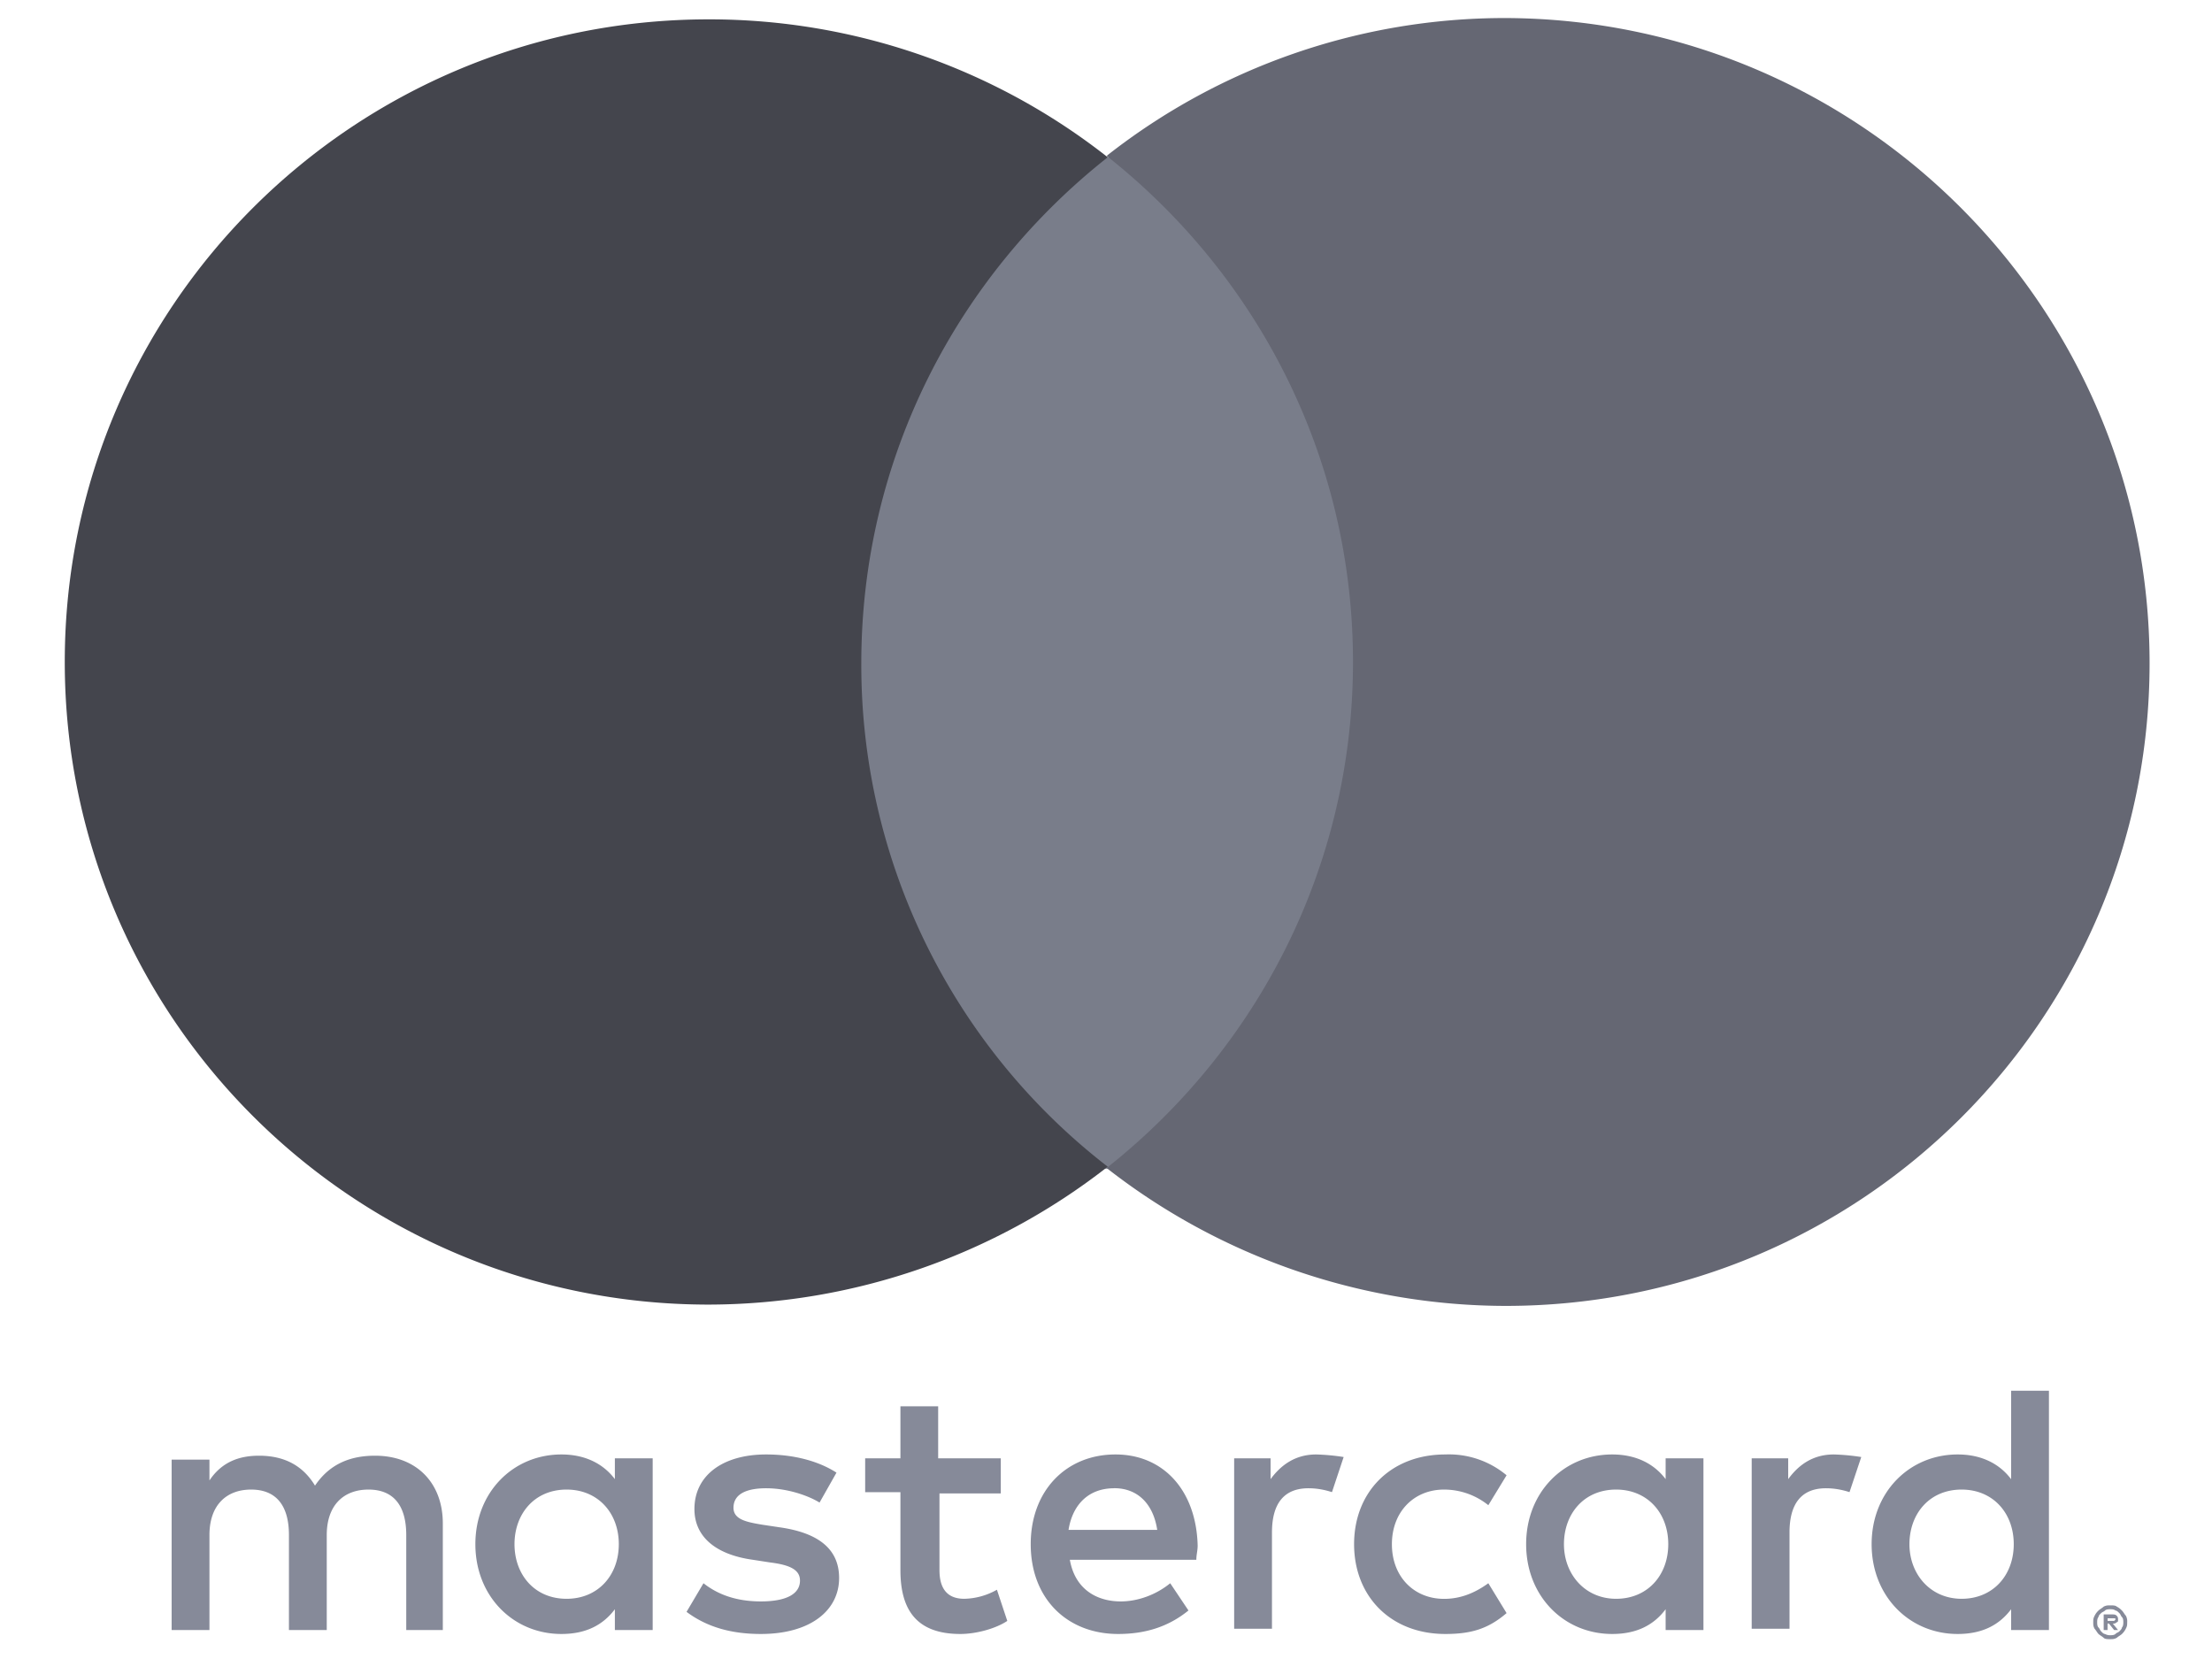 <svg width="32" height="24" fill="none" xmlns="http://www.w3.org/2000/svg"><path d="M30.49 23.393v.056h.094l.019-.018c0-.02 0-.02-.019-.02h-.094v-.018Zm.057-.038c.037 0 .056 0 .075.02.019.018.019.037.019.056 0 .018 0 .037-.02.037-.018.02-.037.02-.056.02l.076.093h-.057l-.075-.094h-.02v.094h-.056v-.226h.114Zm-.02.301c.02 0 .057 0 .076-.018.019-.02.038-.02.057-.038.018-.019.037-.038.037-.056.02-.02.02-.057.02-.076 0-.019 0-.056-.02-.075-.018-.019-.018-.038-.037-.056-.02-.02-.038-.038-.057-.038-.019-.019-.056-.019-.075-.019-.02 0-.057 0-.076.019-.019.019-.038.019-.056.038-.02.018-.038.037-.038.056-.019.019-.019.056-.019.075 0 .02 0 .057.019.076.019.018.019.037.038.056.018.019.037.038.056.038a.143.143 0 0 0 .076.018Zm0-.432c.038 0 .076 0 .095.018.038.02.056.038.075.057.02.019.038.056.057.075a.17.17 0 0 1 .019.094c0 .038 0 .057-.02.094a.257.257 0 0 1-.056.076c-.018.018-.056.037-.075.056-.038.019-.057.019-.094.019-.038 0-.076 0-.095-.019-.019-.019-.056-.038-.075-.056-.019-.02-.038-.057-.057-.076-.019-.037-.019-.056-.019-.094 0-.037 0-.056.02-.094a.258.258 0 0 1 .056-.075c.019-.019.056-.038.075-.057.038-.018.057-.018.095-.018Zm-23.084-.885c0-.433.283-.79.754-.79.453 0 .755.338.755.79s-.302.79-.755.79c-.471 0-.754-.357-.754-.79Zm1.999 0v-1.242h-.547v.301c-.17-.226-.434-.357-.773-.357-.698 0-1.245.545-1.245 1.298s.547 1.299 1.245 1.299c.358 0 .603-.132.773-.358v.301h.547V22.34Zm18.181 0c0-.433.283-.79.755-.79.452 0 .754.338.754.79s-.302.79-.754.79c-.453 0-.755-.357-.755-.79Zm2.018 0v-2.22h-.547v1.28c-.17-.227-.434-.358-.773-.358-.698 0-1.245.545-1.245 1.298s.547 1.299 1.245 1.299c.358 0 .603-.132.773-.358v.301h.547V22.34Zm-13.522-.81c.339 0 .565.227.622.603h-1.283c.057-.358.283-.602.66-.602Zm.018-.488c-.716 0-1.226.526-1.226 1.298 0 .79.529 1.299 1.264 1.299.377 0 .717-.095 1.018-.34l-.264-.394c-.207.169-.471.263-.716.263-.34 0-.66-.17-.736-.602h1.83c0-.075.019-.132.019-.207-.02-.79-.49-1.317-1.189-1.317Zm6.488 1.298c0-.433.283-.79.755-.79.452 0 .754.338.754.79s-.302.79-.754.79c-.453 0-.755-.357-.755-.79Zm2.018 0v-1.242h-.547v.301c-.17-.226-.433-.357-.773-.357-.698 0-1.245.545-1.245 1.298s.547 1.299 1.245 1.299c.358 0 .604-.132.773-.358v.301h.547V22.34Zm-5.054 0c0 .753.528 1.299 1.32 1.299.377 0 .622-.076.886-.302l-.264-.432c-.207.15-.415.226-.64.226-.435 0-.755-.32-.755-.79 0-.471.32-.791.754-.791.226 0 .453.075.641.226l.264-.433a1.3 1.3 0 0 0-.886-.301c-.792 0-1.32.545-1.32 1.298Zm6.94-1.298c-.302 0-.509.15-.66.357v-.301h-.528v2.465h.547V22.17c0-.414.17-.64.528-.64.113 0 .226.019.34.056l.17-.508a3.114 3.114 0 0 0-.397-.037Zm-14.428.263c-.264-.17-.622-.263-1.018-.263-.623 0-1.037.3-1.037.79 0 .395.301.659.848.734l.245.038c.302.037.434.112.434.263 0 .188-.188.301-.566.301-.377 0-.64-.113-.83-.263l-.245.414c.302.226.66.32 1.075.32.717 0 1.132-.34 1.132-.81 0-.433-.32-.658-.867-.734l-.246-.037c-.226-.038-.415-.075-.415-.245 0-.188.17-.282.472-.282.32 0 .622.113.773.207l.245-.433Zm6.94-.263c-.3 0-.508.15-.66.357v-.301h-.527v2.465h.547V22.17c0-.414.17-.64.528-.64.113 0 .226.019.34.056l.169-.508a3.114 3.114 0 0 0-.396-.037Zm-4.582.056h-.887v-.753h-.546v.753h-.51v.49h.51v1.128c0 .565.226.923.867.923.226 0 .51-.076.679-.189l-.15-.451a.999.999 0 0 1-.472.131c-.264 0-.359-.169-.359-.414v-1.11h.887v-.508h-.02Zm-8.053 2.484v-1.543c0-.583-.378-.979-.981-.979-.32 0-.641.095-.868.433-.17-.282-.434-.433-.81-.433-.265 0-.529.076-.717.358v-.301h-.547v2.465h.547v-1.374c0-.433.245-.658.603-.658s.547.226.547.658v1.374h.547v-1.374c0-.433.245-.658.604-.658.358 0 .546.226.546.658v1.374h.529Z" fill="#868A99"/><path d="M20.105 16.906h-8.162V2.272h8.162v14.634Z" fill="#797D8A"/><path d="M12.46 9.595c0-2.973 1.396-5.608 3.565-7.32A9.319 9.319 0 0 0 10.253.28C5.105.28.937 4.439.937 9.576c0 5.138 4.168 9.297 9.316 9.297a9.4 9.4 0 0 0 5.772-1.995 9.17 9.17 0 0 1-3.565-7.283Z" fill="#44454D"/><path d="M31.097 9.595c0 5.138-4.168 9.297-9.317 9.297a9.4 9.4 0 0 1-5.771-1.995c2.169-1.713 3.564-4.347 3.564-7.32 0-2.974-1.395-5.609-3.564-7.322A9.318 9.318 0 0 1 21.78.261c5.149.018 9.317 4.196 9.317 9.334Z" fill="#656773"/></svg>